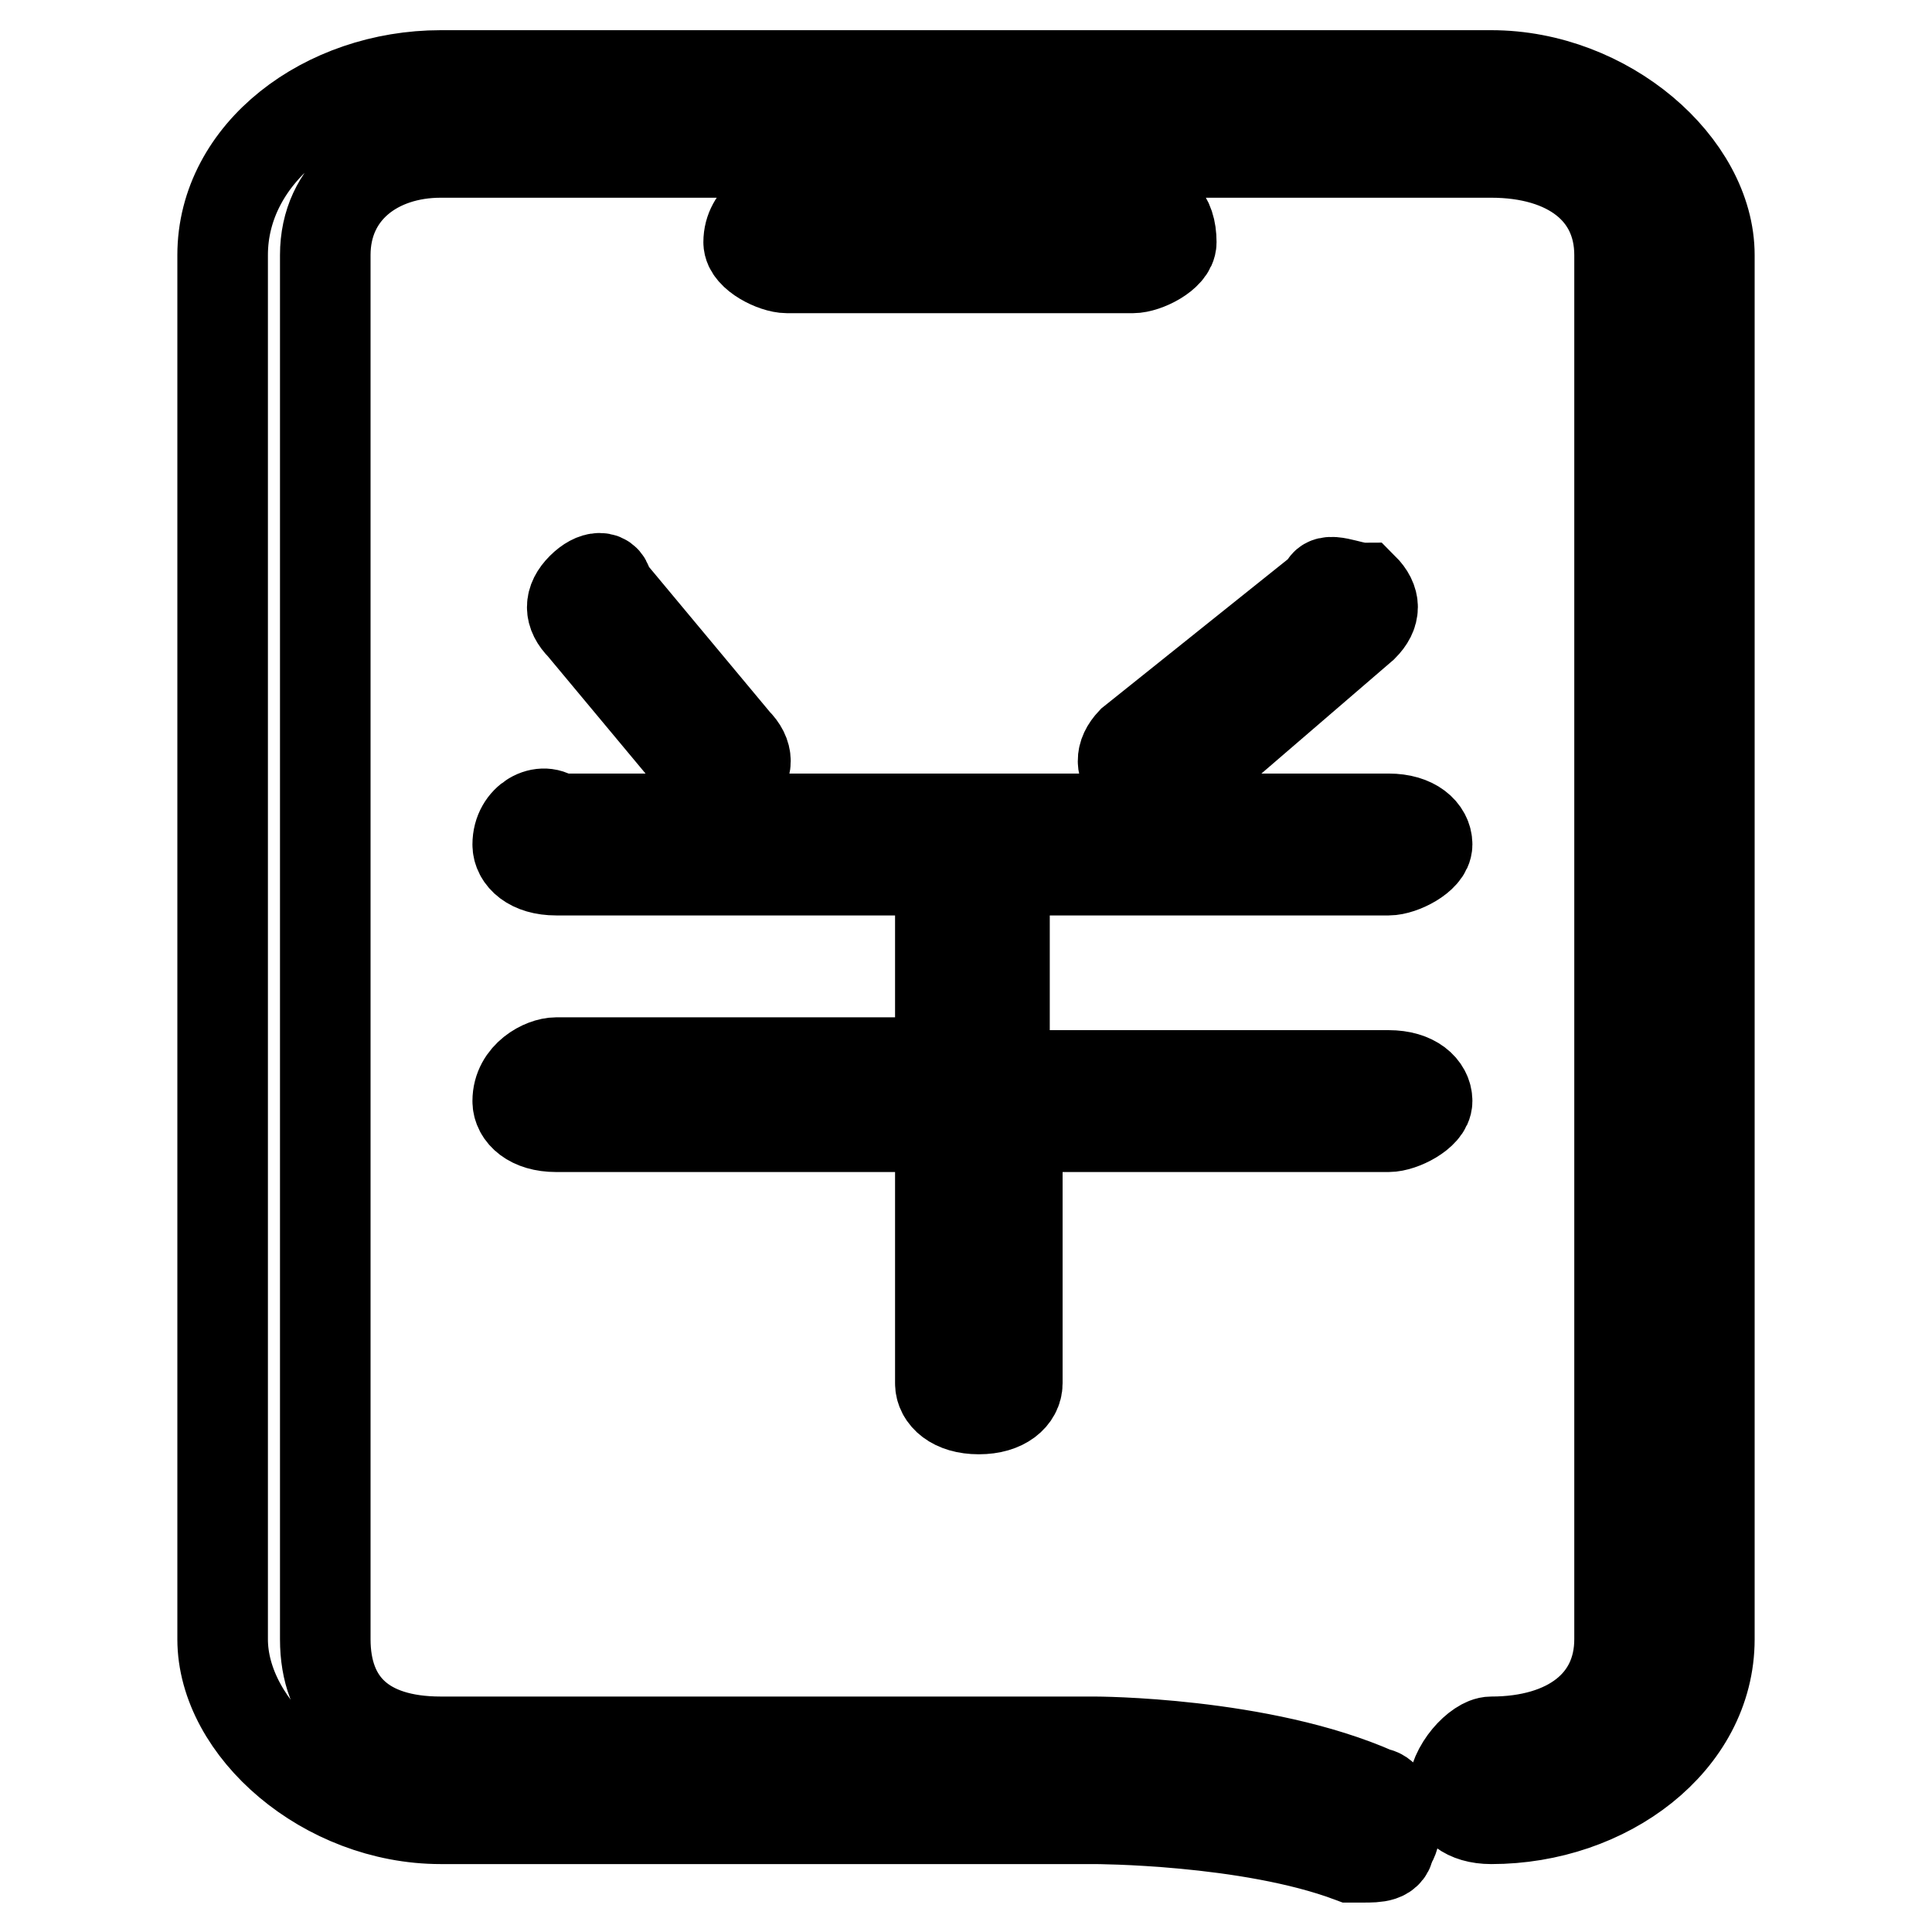 <?xml version="1.0" encoding="utf-8"?>
<!-- Svg Vector Icons : http://www.onlinewebfonts.com/icon -->
<!DOCTYPE svg PUBLIC "-//W3C//DTD SVG 1.1//EN" "http://www.w3.org/Graphics/SVG/1.1/DTD/svg11.dtd">
<svg version="1.1" xmlns="http://www.w3.org/2000/svg" xmlns:xlink="http://www.w3.org/1999/xlink" x="0px" y="0px" viewBox="0 0 256 256" enable-background="new 0 0 256 256" xml:space="preserve">
<g> <path stroke-width="12" fill-opacity="0" stroke="#000000"  d="M184,115.3c1.7,0,5.1-1.7,5.1-3.4c0-1.7-1.7-3.4-5.1-3.4H73.7c-1.7-1.7-5.1,0-5.1,3.4 c0,1.7,1.7,3.4,5.1,3.4h50.9v25.5H73.7c-1.7,0-5.1,1.7-5.1,5.1c0,1.7,1.7,3.4,5.1,3.4h50.9v34c0,1.7,1.7,3.4,5.1,3.4 s5.1-1.7,5.1-3.4v-34H184c1.7,0,5.1-1.7,5.1-3.4c0-1.7-1.7-3.4-5.1-3.4h-50.9v-27.2H184z M150.1,103.4c1.7,0,1.7,0,3.4,0 c1.7,0,1.7,0,3.4,0L180.6,83c1.7-1.7,1.7-3.4,0-5.1c-1.7,0-5.1-1.7-5.1,0l-25.5,20.4C148.4,100,148.4,101.7,150.1,103.4z  M77.1,77.9c-1.7,1.7-1.7,3.4,0,5.1l17,20.4h1.7h1.7c1.7-1.7,1.7-3.4,0-5.1l-17-20.4C80.5,76.2,78.8,76.2,77.1,77.9z M150.1,27 h-45.8c-1.7,0-5.1,1.7-5.1,5.1c0,1.7,3.4,3.4,5.1,3.4h45.8c1.7,0,5.1-1.7,5.1-3.4C155.2,28.7,153.5,27,150.1,27z M197.6,10H58.4 c-15.3,0-28.9,10.2-28.9,23.8v183.4c0,11.9,13.6,23.8,28.9,23.8H145c0,0,20.4,0,34,5.1c1.7,0,1.7,0,1.7,0c1.7,0,3.4,0,3.4-1.7 c1.7-1.7,0-6.8-1.7-6.8c-15.3-6.8-37.4-6.8-37.4-6.8H58.4c-10.2,0-15.3-5.1-15.3-13.6V33.8c0-8.5,6.8-13.6,15.3-13.6h139.2 c10.2,0,17,5.1,17,13.6v183.4c0,8.5-6.8,13.6-17,13.6c-1.7,0-5.1,3.4-5.1,6.8c0,1.7,1.7,3.4,5.1,3.4c15.3,0,28.9-10.2,28.9-23.8 V33.8C226.5,21.9,212.9,10,197.6,10z"/></g>
</svg>